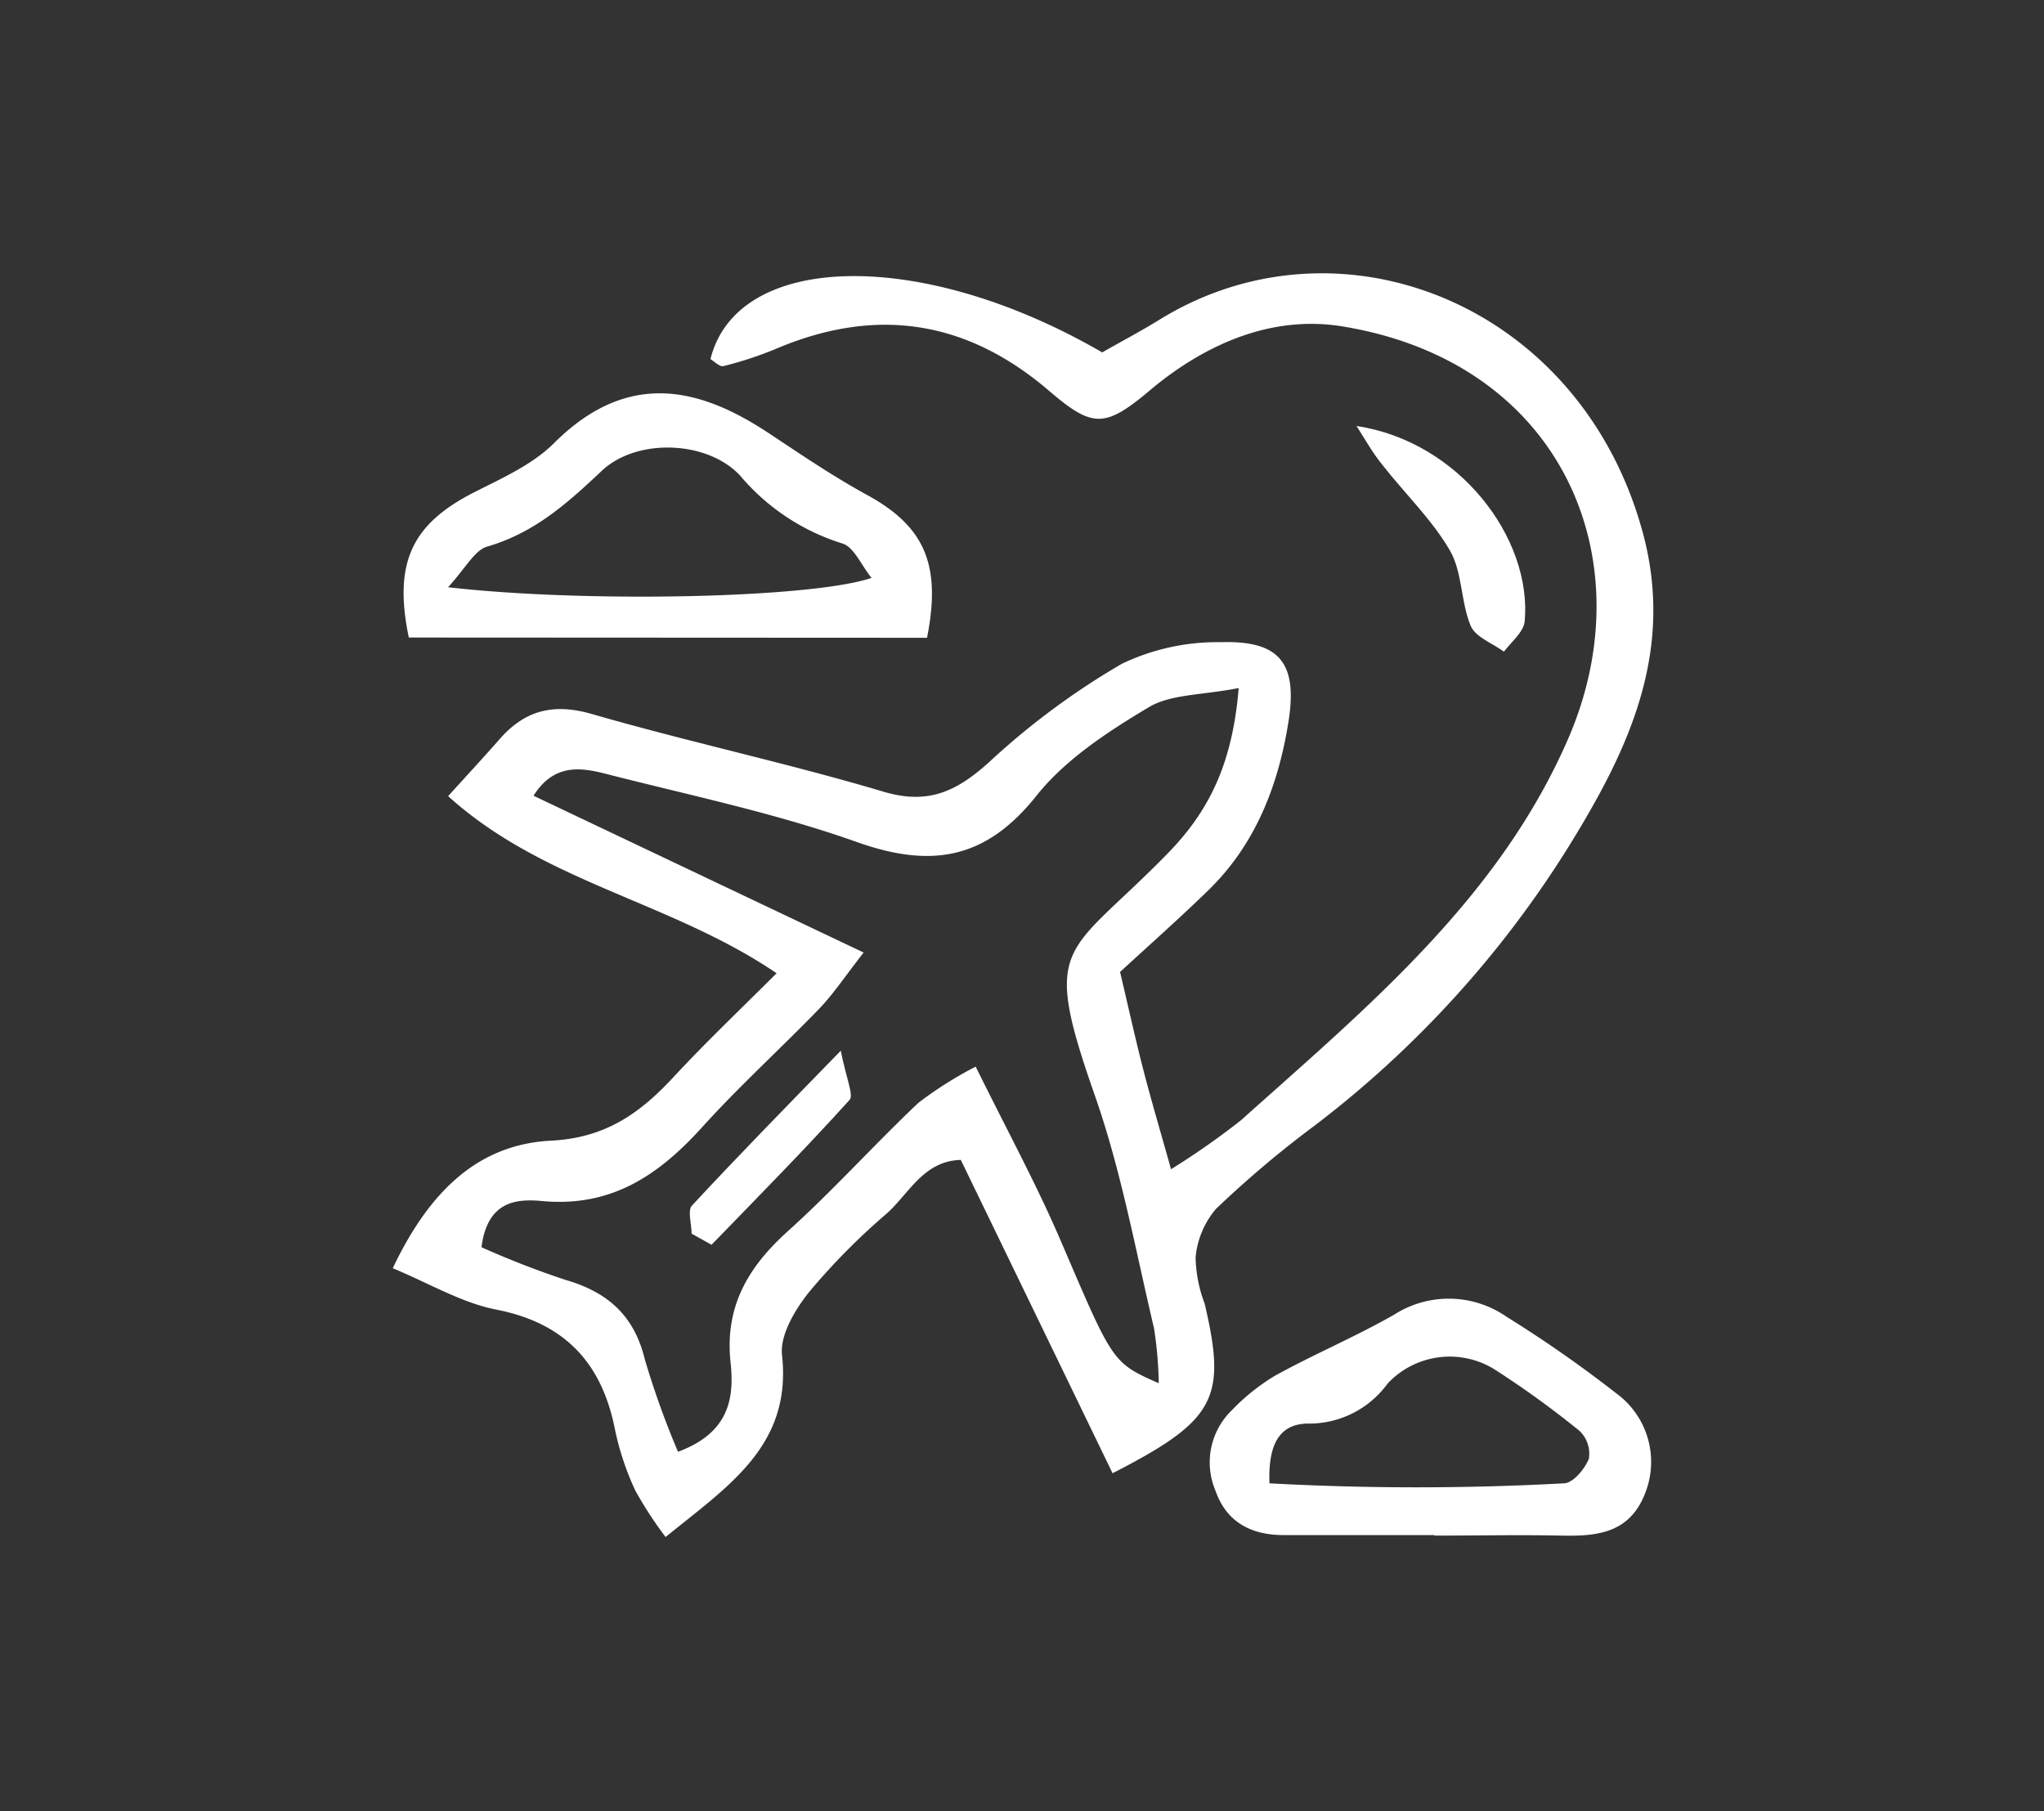 <svg id="Calque_1" data-name="Calque 1" xmlns="http://www.w3.org/2000/svg" viewBox="0 0 158 140"><rect x="0" y="0" width="158" height="140" fill="#333333" stroke="none"/><defs><style>.cls-1{fill:#fff;}</style></defs><title>plane</title><path class="cls-1" d="M86,113.88c-4-8.27-7.82-16.15-11.73-24.22-2.86.07-4,2.59-5.7,4.12a51.42,51.42,0,0,0-6.05,6.12c-1.07,1.35-2.24,3.3-2.07,4.84.77,7-4.12,10.1-9,14.07a30,30,0,0,1-2.34-3.59,21.64,21.64,0,0,1-1.56-4.66c-1-5.15-3.83-8.28-9.19-9.33-2.66-.52-5.13-2-8-3.2,2.78-5.84,6.51-9.57,12.25-9.86,4.17-.21,6.84-2.1,9.42-4.88s5.14-5.2,8-8.06c-8.21-5.57-18-7-25.39-13.69,1.51-1.67,2.75-3,3.94-4.36,1.95-2.25,4.13-2.85,7.13-2,7.47,2.16,15.09,3.79,22.53,6,3.5,1.06,5.7,0,8.21-2.26a57.61,57.61,0,0,1,10.27-7.61,17.1,17.1,0,0,1,7.65-1.67c4.48-.14,5.94,1.55,5.24,6.07-.77,4.92-2.52,9.53-6.22,13.12-2.2,2.14-4.5,4.18-6.81,6.3.68,2.88,1.2,5.25,1.81,7.61s1.29,4.64,2.13,7.64a59,59,0,0,0,5.4-3.78c9.77-8.75,20-17.17,25.36-29.64,5.88-13.75-.54-29-17.58-31.74-5.33-.85-10.44,1.3-14.74,4.89-3.55,3-4.49,3-7.89.08-6.42-5.49-13.43-6.5-21.15-3.2a28.42,28.42,0,0,1-4,1.31c-.28.07-.69-.35-1-.54,2.05-8.28,16.26-8.65,30.28-.52,1.34-.77,2.94-1.61,4.48-2.56,13.85-8.5,32.39-1.24,37.26,16.32,2.59,9.31-1.06,16.95-5.61,24.32a80.72,80.72,0,0,1-19.74,21.71A81.28,81.28,0,0,0,94,93.44a6.73,6.73,0,0,0-1.58,3.75,10.58,10.58,0,0,0,.7,3.58C94.83,108.08,94,109.78,86,113.88Zm9.78-60.7c-2.91.57-5.3.47-7,1.5-3.12,1.86-6.38,4-8.6,6.75-3.94,5-8.16,5.71-13.94,3.66-6.16-2.19-12.62-3.55-19-5.17-2-.52-4.29-1.12-6,1.59L66.76,73.63c-1.48,1.89-2.35,3.22-3.44,4.35-3,3.1-6.2,6-9.09,9.2-3.35,3.69-7,6.15-12.32,5.66-2-.19-4.24,0-4.69,3.57a68.73,68.73,0,0,0,6.48,2.52c3.25.94,5.31,2.73,6.14,6.13a65.68,65.68,0,0,0,2.57,7.16c3.94-1.46,4.35-4.11,4.07-6.84C56,101.07,57.76,98,60.9,95.17,64.42,92,67.56,88.49,71,85.24a29.45,29.45,0,0,1,4.42-2.79c2.4,4.87,4.65,9,6.5,13.29,4.1,9.54,4,9.58,7.65,11.18a29.93,29.93,0,0,0-.37-4.27c-1.42-6-2.52-12.09-4.53-17.86C80.4,72.62,82.38,74.06,90.3,65.93,93.45,62.69,95.27,59.05,95.75,53.18Z"/><path class="cls-1" d="M31.6,49.28c-1.21-5.83.27-8.79,5.06-11.23,2.15-1.09,4.49-2.13,6.15-3.78,5.82-5.82,11.44-4.21,16.61-.79,2.52,1.67,5,3.36,7.68,4.82,4.33,2.4,5.69,5.3,4.56,11Zm3-3.89c10.72,1.23,28.18.85,32.77-.72-.81-1-1.36-2.39-2.26-2.66a16.91,16.91,0,0,1-7.86-5.2c-2.48-2.75-8-3-10.74-.41s-5.26,4.81-8.88,5.86C36.7,42.54,36,43.89,34.64,45.39Z"/><path class="cls-1" d="M110.88,118.66H99.23c-2.52,0-4.42-1-5.27-3.42A5.61,5.61,0,0,1,95.23,109a16,16,0,0,1,3.33-2.66c3-1.66,6.2-3,9.21-4.72a7.83,7.83,0,0,1,8.68.16,97.25,97.25,0,0,1,8.51,5.94,6.56,6.56,0,0,1,2.23,7.65c-1.19,3.14-3.7,3.39-6.5,3.33-3.27-.07-6.54,0-9.81,0Zm-12.75-4a210.64,210.64,0,0,0,22.75,0c.7,0,1.63-1.11,1.94-1.91a2.44,2.44,0,0,0-.73-2.15,73.14,73.14,0,0,0-6.41-4.65,6.57,6.57,0,0,0-8.42,1,7.5,7.5,0,0,1-6.26,3.09C99.13,110.11,98,111.32,98.13,114.66Z"/><path class="cls-1" d="M104.86,32.93c7.92,1.19,13.57,8.66,13,15.08-.08.83-1,1.58-1.61,2.36-.89-.65-2.21-1.13-2.57-2-.77-1.85-.63-4.15-1.61-5.83-1.39-2.39-3.47-4.38-5.2-6.59C106.09,35,105.51,33.94,104.86,32.93Z"/><path class="cls-1" d="M53.46,95.36c0-.73-.31-1.75,0-2.14,3.52-3.8,7.15-7.5,11.53-12,.43,2.15,1,3.41.69,3.79C62.25,88.81,58.61,92.5,55,96.22Z"/></svg>